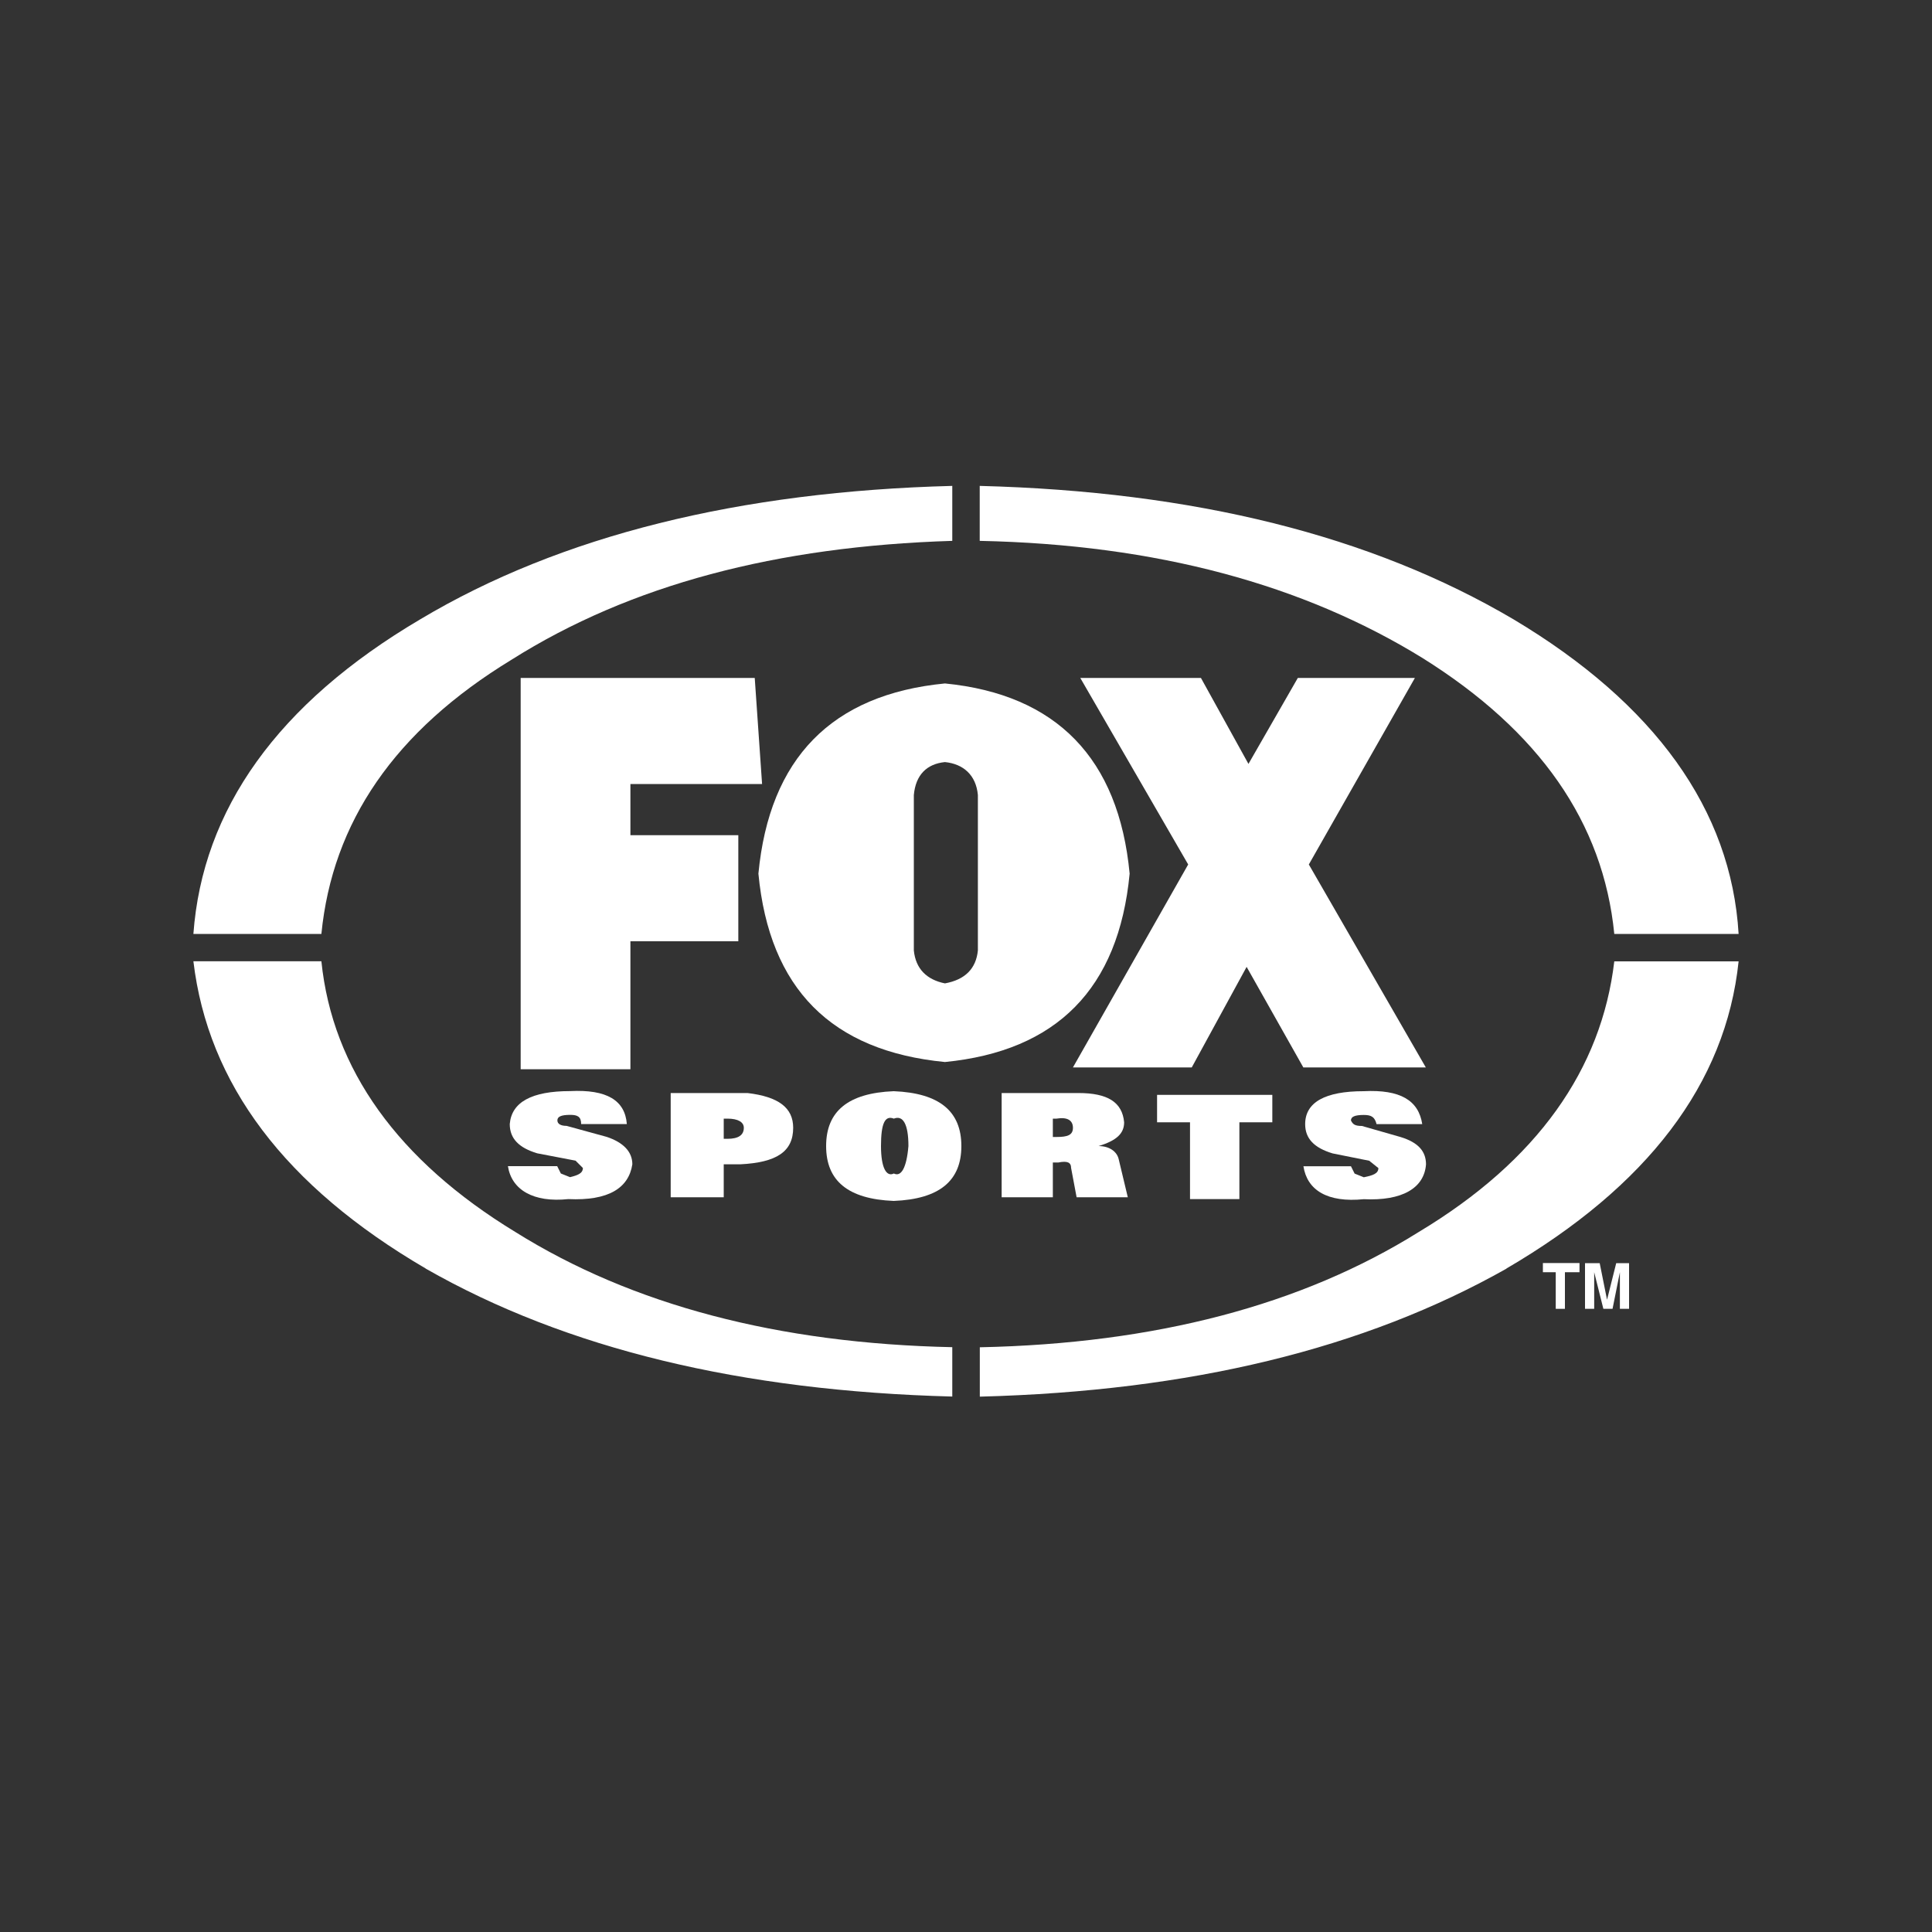 <?xml version="1.0" encoding="UTF-8"?>
<svg xmlns="http://www.w3.org/2000/svg" id="a" width="200" height="200" viewBox="0 0 200 200">
  <rect x="0" y="0" width="200" height="200" fill="#333333" stroke="none"/>
  <path d="m57.69,120.72h-5.11c.38,2.46,2.65,3.79,6.25,3.41,4.16.19,6.25-1.14,6.63-3.6,0-1.32-.95-2.27-2.65-2.84l-4.16-1.14c-.57,0-.95-.19-.95-.57s.38-.57,1.33-.57c.76,0,1.13.19,1.13.95h4.73c-.19-2.46-2.08-3.6-5.87-3.41-3.98,0-6.06,1.14-6.25,3.41,0,1.51.95,2.46,2.84,3.03l3.97.76.76.76c0,.57-.57.76-1.33.95l-.95-.38-.38-.76Z" fill="#fff"></path>
  <path d="m82.11,116.75c0-2.08-1.52-3.22-4.73-3.6h-7.95v10.79h5.49v-3.41h1.7c3.79-.19,5.49-1.32,5.49-3.79Zm-7.19-.95h.38c1.14,0,1.7.38,1.7.95,0,.76-.57,1.14-1.7,1.14h-.38v-2.08Z" fill="#fff"></path>
  <path d="m85.52,118.64c0,3.6,2.27,5.49,7,5.68,4.73-.19,7-2.08,7-5.68s-2.27-5.49-7-5.68c-4.73.19-7,2.08-7,5.68Zm8.52,0c-.19,2.27-.76,3.22-1.51,2.84-.76.38-1.33-.57-1.33-2.84s.38-3.22,1.33-2.84c.95-.38,1.51.57,1.51,2.84Z" fill="#fff"></path>
  <path d="m116.75,123.94l-.95-3.97c-.19-.76-.95-1.33-2.08-1.33,1.89-.57,2.65-1.32,2.65-2.46-.19-2.08-1.7-3.03-4.73-3.03h-7.95v10.79h5.3v-3.6h.57c.95-.19,1.32,0,1.32.57l.57,3.03h5.3Zm-7.76-8.14h.38c1.14-.19,1.7.19,1.7.95s-.57.95-1.7.95h-.38v-1.89Z" fill="#fff"></path>
  <path d="m119.78,116.18h3.41v7.95h5.11v-7.95h3.41v-2.84h-11.93v2.84Z" fill="#fff"></path>
  <path d="m139.85,115.99c0-.38.38-.57,1.33-.57.76,0,1.13.19,1.32.95h4.73c-.38-2.46-2.27-3.6-6.06-3.41-3.98,0-6.06,1.14-6.06,3.41,0,1.51.95,2.46,2.84,3.03l3.79.76.95.76c0,.57-.57.76-1.51.95l-.95-.38-.38-.76h-4.92c.38,2.46,2.46,3.79,6.25,3.41,3.97.19,6.25-1.14,6.44-3.6,0-1.32-.76-2.27-2.65-2.84l-3.98-1.14c-.76,0-.95-.19-1.14-.57Z" fill="#fff"></path>
  <path d="m65.26,81.16h13.63l-.76-10.98h-24.23v40.51h11.36v-13.25h11.17v-10.98h-11.17v-5.3Z" fill="#fff"></path>
  <path d="m135.49,89.49l10.98-19.31h-12.12l-5.11,8.9-4.92-8.9h-12.49l11.17,19.31-11.93,21.01h12.3l5.68-10.41,5.87,10.41h12.68l-12.11-21.01Z" fill="#fff"></path>
  <path d="m97.82,70.75c-11.74,1.14-18.17,7.76-19.31,19.69,1.14,11.93,7.57,18.36,19.31,19.5,11.55-1.14,17.98-7.57,19.12-19.5-1.13-11.93-7.57-18.55-19.12-19.69Zm0,8.14c1.89.19,3.22,1.33,3.41,3.41v16.09c-.19,1.89-1.33,3.03-3.41,3.41-1.89-.38-3.03-1.51-3.22-3.41v-16.09c.19-2.08,1.33-3.22,3.22-3.41Z" fill="#fff"></path>
  <path d="m155.94,131.32c14.58-8.52,22.71-19.12,24.04-31.8h-12.87c-1.32,11.17-7.95,20.63-20.25,28.02-12.12,7.57-27.26,11.55-45.43,11.93v5.11c21.77-.57,39.75-4.92,54.52-13.25Z" fill="#fff"></path>
  <path d="m44.06,131.32c14.58,8.33,32.75,12.68,54.52,13.25v-5.11c-17.98-.38-33.13-4.35-45.24-11.93-12.12-7.38-18.93-16.85-20.07-28.02h-13.25c1.51,12.68,9.46,23.28,24.04,31.8Z" fill="#fff"></path>
  <path d="m98.58,55.98v-5.68c-21.96.57-40.51,5.11-55.09,13.82-14.76,8.71-22.53,19.69-23.47,32.56h13.25c1.14-11.55,7.57-21.01,19.69-28.39,12.3-7.76,27.45-11.74,45.62-12.3Z" fill="#fff"></path>
  <path d="m101.42,50.31v5.68c18.36.38,33.51,4.54,45.81,12.11,12.12,7.57,18.74,17.04,19.88,28.58h12.87c-.76-12.87-8.71-23.85-23.29-32.56-14.77-8.71-33.13-13.25-55.27-13.82Z" fill="#fff"></path>
  <path d="m162,131.7h1.51v-.95h-3.79v.95h1.33v3.79h.95v-3.79Z" fill="#fff"></path>
  <path d="m165.59,130.76h-1.51v4.73h.95v-3.79l.95,3.79h.95l.76-3.79v3.79h.95v-4.73h-1.33l-.95,3.79-.76-3.79Z" fill="#fff"></path>
</svg>
